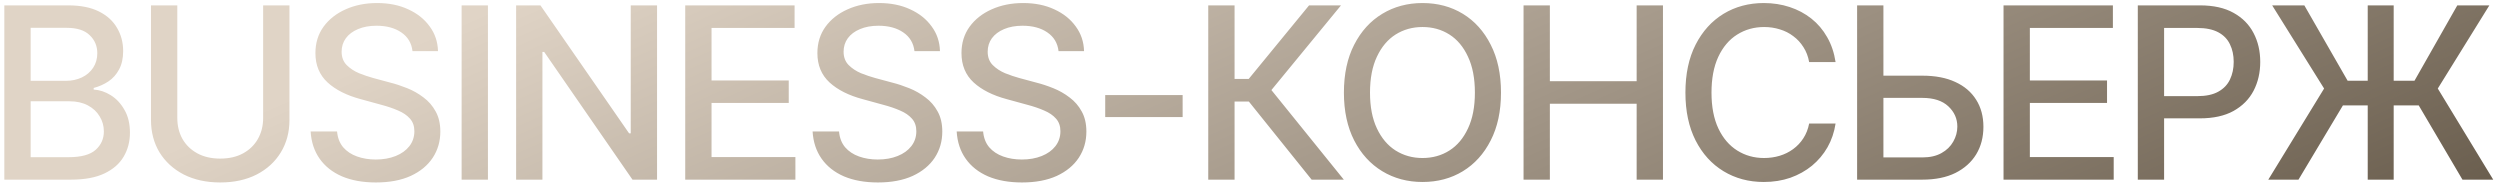 <?xml version="1.0" encoding="UTF-8"?> <svg xmlns="http://www.w3.org/2000/svg" width="167" height="13" viewBox="0 0 167 13" fill="none"><path d="M0.289 12V0.359H4.562C5.385 0.359 6.068 0.495 6.609 0.766C7.151 1.036 7.555 1.404 7.82 1.867C8.091 2.326 8.227 2.841 8.227 3.414C8.227 3.898 8.135 4.307 7.953 4.641C7.776 4.974 7.539 5.24 7.242 5.438C6.945 5.635 6.617 5.781 6.258 5.875V5.984C6.648 6.005 7.029 6.13 7.398 6.359C7.768 6.589 8.073 6.914 8.312 7.336C8.557 7.753 8.68 8.263 8.68 8.867C8.68 9.461 8.539 9.995 8.258 10.469C7.982 10.938 7.555 11.31 6.977 11.586C6.398 11.862 5.656 12 4.75 12H0.289ZM2.047 10.5H4.578C5.422 10.5 6.026 10.336 6.391 10.008C6.755 9.68 6.938 9.271 6.938 8.781C6.938 8.411 6.844 8.076 6.656 7.773C6.474 7.466 6.211 7.221 5.867 7.039C5.523 6.857 5.117 6.766 4.648 6.766H2.047V10.5ZM2.047 5.398H4.406C4.797 5.398 5.151 5.323 5.469 5.172C5.786 5.021 6.036 4.807 6.219 4.531C6.406 4.25 6.5 3.924 6.5 3.555C6.5 3.076 6.331 2.674 5.992 2.352C5.659 2.023 5.146 1.859 4.453 1.859H2.047V5.398ZM17.578 0.359H19.336V8.016C19.336 8.828 19.143 9.549 18.758 10.18C18.378 10.805 17.841 11.297 17.148 11.656C16.456 12.01 15.643 12.188 14.711 12.188C13.784 12.188 12.971 12.01 12.273 11.656C11.581 11.297 11.042 10.805 10.656 10.18C10.276 9.549 10.086 8.828 10.086 8.016V0.359H11.844V7.875C11.844 8.401 11.958 8.87 12.188 9.281C12.422 9.688 12.753 10.008 13.18 10.242C13.612 10.477 14.122 10.594 14.711 10.594C15.305 10.594 15.815 10.477 16.242 10.242C16.669 10.008 16.997 9.688 17.227 9.281C17.461 8.87 17.578 8.401 17.578 7.875V0.359ZM25.109 12.188C24.24 12.188 23.484 12.052 22.844 11.781C22.208 11.505 21.711 11.112 21.352 10.602C20.992 10.091 20.792 9.484 20.75 8.781H22.516C22.552 9.203 22.688 9.555 22.922 9.836C23.162 10.112 23.471 10.318 23.852 10.453C24.232 10.588 24.648 10.656 25.102 10.656C25.596 10.656 26.039 10.578 26.43 10.422C26.82 10.266 27.125 10.047 27.344 9.766C27.568 9.479 27.68 9.146 27.68 8.766C27.68 8.422 27.581 8.141 27.383 7.922C27.19 7.703 26.927 7.523 26.594 7.383C26.26 7.237 25.885 7.109 25.469 7L24.102 6.625C23.164 6.375 22.424 6.003 21.883 5.508C21.341 5.008 21.07 4.354 21.07 3.547C21.07 2.875 21.25 2.289 21.609 1.789C21.974 1.289 22.466 0.901 23.086 0.625C23.711 0.344 24.412 0.203 25.188 0.203C25.979 0.203 26.674 0.344 27.273 0.625C27.878 0.901 28.354 1.281 28.703 1.766C29.057 2.245 29.242 2.794 29.258 3.414H27.555C27.492 2.878 27.242 2.461 26.805 2.164C26.372 1.867 25.82 1.719 25.148 1.719C24.68 1.719 24.268 1.794 23.914 1.945C23.565 2.091 23.294 2.294 23.102 2.555C22.914 2.815 22.82 3.115 22.82 3.453C22.82 3.818 22.932 4.115 23.156 4.344C23.385 4.573 23.662 4.755 23.984 4.891C24.312 5.021 24.628 5.128 24.93 5.211L26.062 5.516C26.432 5.609 26.812 5.734 27.203 5.891C27.594 6.047 27.956 6.253 28.289 6.508C28.628 6.758 28.898 7.07 29.102 7.445C29.31 7.815 29.414 8.263 29.414 8.789C29.414 9.44 29.245 10.023 28.906 10.539C28.568 11.05 28.078 11.453 27.438 11.75C26.797 12.042 26.021 12.188 25.109 12.188ZM32.594 0.359V12H30.836V0.359H32.594ZM43.891 0.359V12H42.25L36.352 3.469H36.234V12H34.477V0.359H36.102L42.023 8.906H42.133V0.359H43.891ZM45.773 12V0.359H53.078V1.867H47.531V5.375H52.688V6.875H47.531V10.492H53.133V12H45.773ZM58.641 12.188C57.771 12.188 57.016 12.052 56.375 11.781C55.74 11.505 55.242 11.112 54.883 10.602C54.523 10.091 54.323 9.484 54.281 8.781H56.047C56.083 9.203 56.219 9.555 56.453 9.836C56.693 10.112 57.003 10.318 57.383 10.453C57.763 10.588 58.18 10.656 58.633 10.656C59.128 10.656 59.57 10.578 59.961 10.422C60.352 10.266 60.656 10.047 60.875 9.766C61.099 9.479 61.211 9.146 61.211 8.766C61.211 8.422 61.112 8.141 60.914 7.922C60.721 7.703 60.458 7.523 60.125 7.383C59.792 7.237 59.417 7.109 59 7L57.633 6.625C56.695 6.375 55.956 6.003 55.414 5.508C54.872 5.008 54.602 4.354 54.602 3.547C54.602 2.875 54.781 2.289 55.141 1.789C55.505 1.289 55.997 0.901 56.617 0.625C57.242 0.344 57.943 0.203 58.719 0.203C59.51 0.203 60.206 0.344 60.805 0.625C61.409 0.901 61.885 1.281 62.234 1.766C62.589 2.245 62.773 2.794 62.789 3.414H61.086C61.023 2.878 60.773 2.461 60.336 2.164C59.904 1.867 59.352 1.719 58.68 1.719C58.211 1.719 57.8 1.794 57.445 1.945C57.096 2.091 56.825 2.294 56.633 2.555C56.445 2.815 56.352 3.115 56.352 3.453C56.352 3.818 56.464 4.115 56.688 4.344C56.917 4.573 57.193 4.755 57.516 4.891C57.844 5.021 58.159 5.128 58.461 5.211L59.594 5.516C59.964 5.609 60.344 5.734 60.734 5.891C61.125 6.047 61.487 6.253 61.82 6.508C62.159 6.758 62.43 7.07 62.633 7.445C62.841 7.815 62.945 8.263 62.945 8.789C62.945 9.44 62.776 10.023 62.438 10.539C62.099 11.05 61.609 11.453 60.969 11.75C60.328 12.042 59.552 12.188 58.641 12.188ZM68.266 12.188C67.396 12.188 66.641 12.052 66 11.781C65.365 11.505 64.867 11.112 64.508 10.602C64.148 10.091 63.948 9.484 63.906 8.781H65.672C65.708 9.203 65.844 9.555 66.078 9.836C66.318 10.112 66.628 10.318 67.008 10.453C67.388 10.588 67.805 10.656 68.258 10.656C68.753 10.656 69.195 10.578 69.586 10.422C69.977 10.266 70.281 10.047 70.5 9.766C70.724 9.479 70.836 9.146 70.836 8.766C70.836 8.422 70.737 8.141 70.539 7.922C70.346 7.703 70.083 7.523 69.75 7.383C69.417 7.237 69.042 7.109 68.625 7L67.258 6.625C66.32 6.375 65.581 6.003 65.039 5.508C64.497 5.008 64.227 4.354 64.227 3.547C64.227 2.875 64.406 2.289 64.766 1.789C65.13 1.289 65.622 0.901 66.242 0.625C66.867 0.344 67.568 0.203 68.344 0.203C69.135 0.203 69.831 0.344 70.43 0.625C71.034 0.901 71.51 1.281 71.859 1.766C72.213 2.245 72.398 2.794 72.414 3.414H70.711C70.648 2.878 70.398 2.461 69.961 2.164C69.529 1.867 68.977 1.719 68.305 1.719C67.836 1.719 67.424 1.794 67.07 1.945C66.721 2.091 66.451 2.294 66.258 2.555C66.07 2.815 65.977 3.115 65.977 3.453C65.977 3.818 66.088 4.115 66.312 4.344C66.542 4.573 66.818 4.755 67.141 4.891C67.469 5.021 67.784 5.128 68.086 5.211L69.219 5.516C69.588 5.609 69.969 5.734 70.359 5.891C70.75 6.047 71.112 6.253 71.445 6.508C71.784 6.758 72.055 7.07 72.258 7.445C72.466 7.815 72.57 8.263 72.57 8.789C72.57 9.44 72.401 10.023 72.062 10.539C71.724 11.05 71.234 11.453 70.594 11.75C69.953 12.042 69.177 12.188 68.266 12.188ZM79 6.352V7.82H73.828V6.352H79ZM87.617 12L83.422 6.781H82.469V12H80.711V0.359H82.469V5.273H83.414L87.445 0.359H89.578L84.93 6.016L89.766 12H87.617ZM95.023 12.156C94.023 12.156 93.128 11.917 92.336 11.438C91.544 10.958 90.919 10.273 90.461 9.383C90.003 8.487 89.773 7.422 89.773 6.188C89.773 4.943 90.003 3.875 90.461 2.984C90.919 2.089 91.544 1.401 92.336 0.922C93.128 0.443 94.023 0.203 95.023 0.203C96.034 0.203 96.932 0.443 97.719 0.922C98.505 1.401 99.125 2.089 99.578 2.984C100.036 3.875 100.266 4.943 100.266 6.188C100.266 7.427 100.036 8.492 99.578 9.383C99.125 10.273 98.505 10.958 97.719 11.438C96.932 11.917 96.034 12.156 95.023 12.156ZM95.023 10.555C95.695 10.555 96.294 10.388 96.82 10.055C97.346 9.721 97.76 9.229 98.062 8.578C98.37 7.927 98.523 7.13 98.523 6.188C98.523 5.24 98.37 4.44 98.062 3.789C97.76 3.133 97.346 2.638 96.82 2.305C96.294 1.971 95.695 1.805 95.023 1.805C94.357 1.805 93.758 1.971 93.227 2.305C92.701 2.638 92.284 3.133 91.977 3.789C91.669 4.44 91.516 5.24 91.516 6.188C91.516 7.13 91.669 7.927 91.977 8.578C92.284 9.229 92.701 9.721 93.227 10.055C93.758 10.388 94.357 10.555 95.023 10.555ZM101.773 12V0.359H103.531V5.422H109.328V0.359H111.086V12H109.328V6.93H103.531V12H101.773ZM117.82 12.156C116.82 12.156 115.924 11.917 115.133 11.438C114.341 10.958 113.719 10.273 113.266 9.383C112.812 8.487 112.586 7.422 112.586 6.188C112.586 4.943 112.812 3.875 113.266 2.984C113.724 2.089 114.346 1.401 115.133 0.922C115.924 0.443 116.82 0.203 117.82 0.203C118.435 0.203 119.01 0.292 119.547 0.469C120.089 0.646 120.573 0.904 121 1.242C121.427 1.581 121.779 1.995 122.055 2.484C122.336 2.974 122.523 3.529 122.617 4.148H120.852C120.784 3.768 120.656 3.435 120.469 3.148C120.286 2.857 120.06 2.612 119.789 2.414C119.523 2.211 119.224 2.06 118.891 1.961C118.562 1.857 118.214 1.805 117.844 1.805C117.177 1.805 116.576 1.974 116.039 2.312C115.508 2.646 115.089 3.141 114.781 3.797C114.479 4.448 114.328 5.245 114.328 6.188C114.328 7.135 114.482 7.935 114.789 8.586C115.096 9.232 115.516 9.721 116.047 10.055C116.578 10.388 117.174 10.555 117.836 10.555C118.206 10.555 118.555 10.505 118.883 10.406C119.211 10.307 119.51 10.159 119.781 9.961C120.052 9.763 120.279 9.523 120.461 9.242C120.648 8.956 120.779 8.625 120.852 8.25H122.617C122.529 8.828 122.349 9.357 122.078 9.836C121.807 10.31 121.461 10.721 121.039 11.07C120.617 11.414 120.135 11.682 119.594 11.875C119.052 12.062 118.461 12.156 117.82 12.156ZM125.281 5.055H128.414C129.279 5.055 130.013 5.195 130.617 5.477C131.221 5.753 131.685 6.148 132.008 6.664C132.331 7.174 132.492 7.776 132.492 8.469C132.492 9.167 132.331 9.781 132.008 10.312C131.685 10.838 131.221 11.253 130.617 11.555C130.013 11.852 129.279 12 128.414 12H124.055V0.359H125.812V10.516H128.414C128.919 10.516 129.344 10.419 129.688 10.227C130.036 10.034 130.299 9.779 130.477 9.461C130.659 9.143 130.75 8.807 130.75 8.453C130.75 7.927 130.549 7.477 130.148 7.102C129.747 6.727 129.169 6.539 128.414 6.539H125.281V5.055ZM133.836 12V0.359H141.141V1.867H135.594V5.375H140.75V6.875H135.594V10.492H141.195V12H133.836ZM142.805 12V0.359H146.961C147.862 0.359 148.609 0.526 149.203 0.859C149.797 1.188 150.242 1.638 150.539 2.211C150.836 2.779 150.984 3.419 150.984 4.133C150.984 4.846 150.836 5.49 150.539 6.062C150.242 6.63 149.794 7.081 149.195 7.414C148.602 7.742 147.852 7.906 146.945 7.906H144.102V6.422H146.781C147.359 6.422 147.826 6.323 148.18 6.125C148.539 5.927 148.799 5.656 148.961 5.312C149.128 4.964 149.211 4.57 149.211 4.133C149.211 3.69 149.128 3.299 148.961 2.961C148.799 2.617 148.539 2.349 148.18 2.156C147.82 1.964 147.352 1.867 146.773 1.867H144.562V12H142.805ZM159.898 0.359V12H158.164V0.359H159.898ZM151.523 12L155.25 5.914L151.781 0.359H153.93L156.82 5.391H161.289L164.148 0.359H166.289L162.844 5.914L166.547 12H164.492L161.57 7.039H156.508L153.539 12H151.523Z" fill="url(#paint0_linear_554_458)"></path><defs><linearGradient id="paint0_linear_554_458" x1="37.543" y1="-1.48" x2="65.449" y2="62.379" gradientUnits="userSpaceOnUse"><stop stop-color="#E0D4C6"></stop><stop offset="1" stop-color="#605444"></stop></linearGradient></defs></svg> 